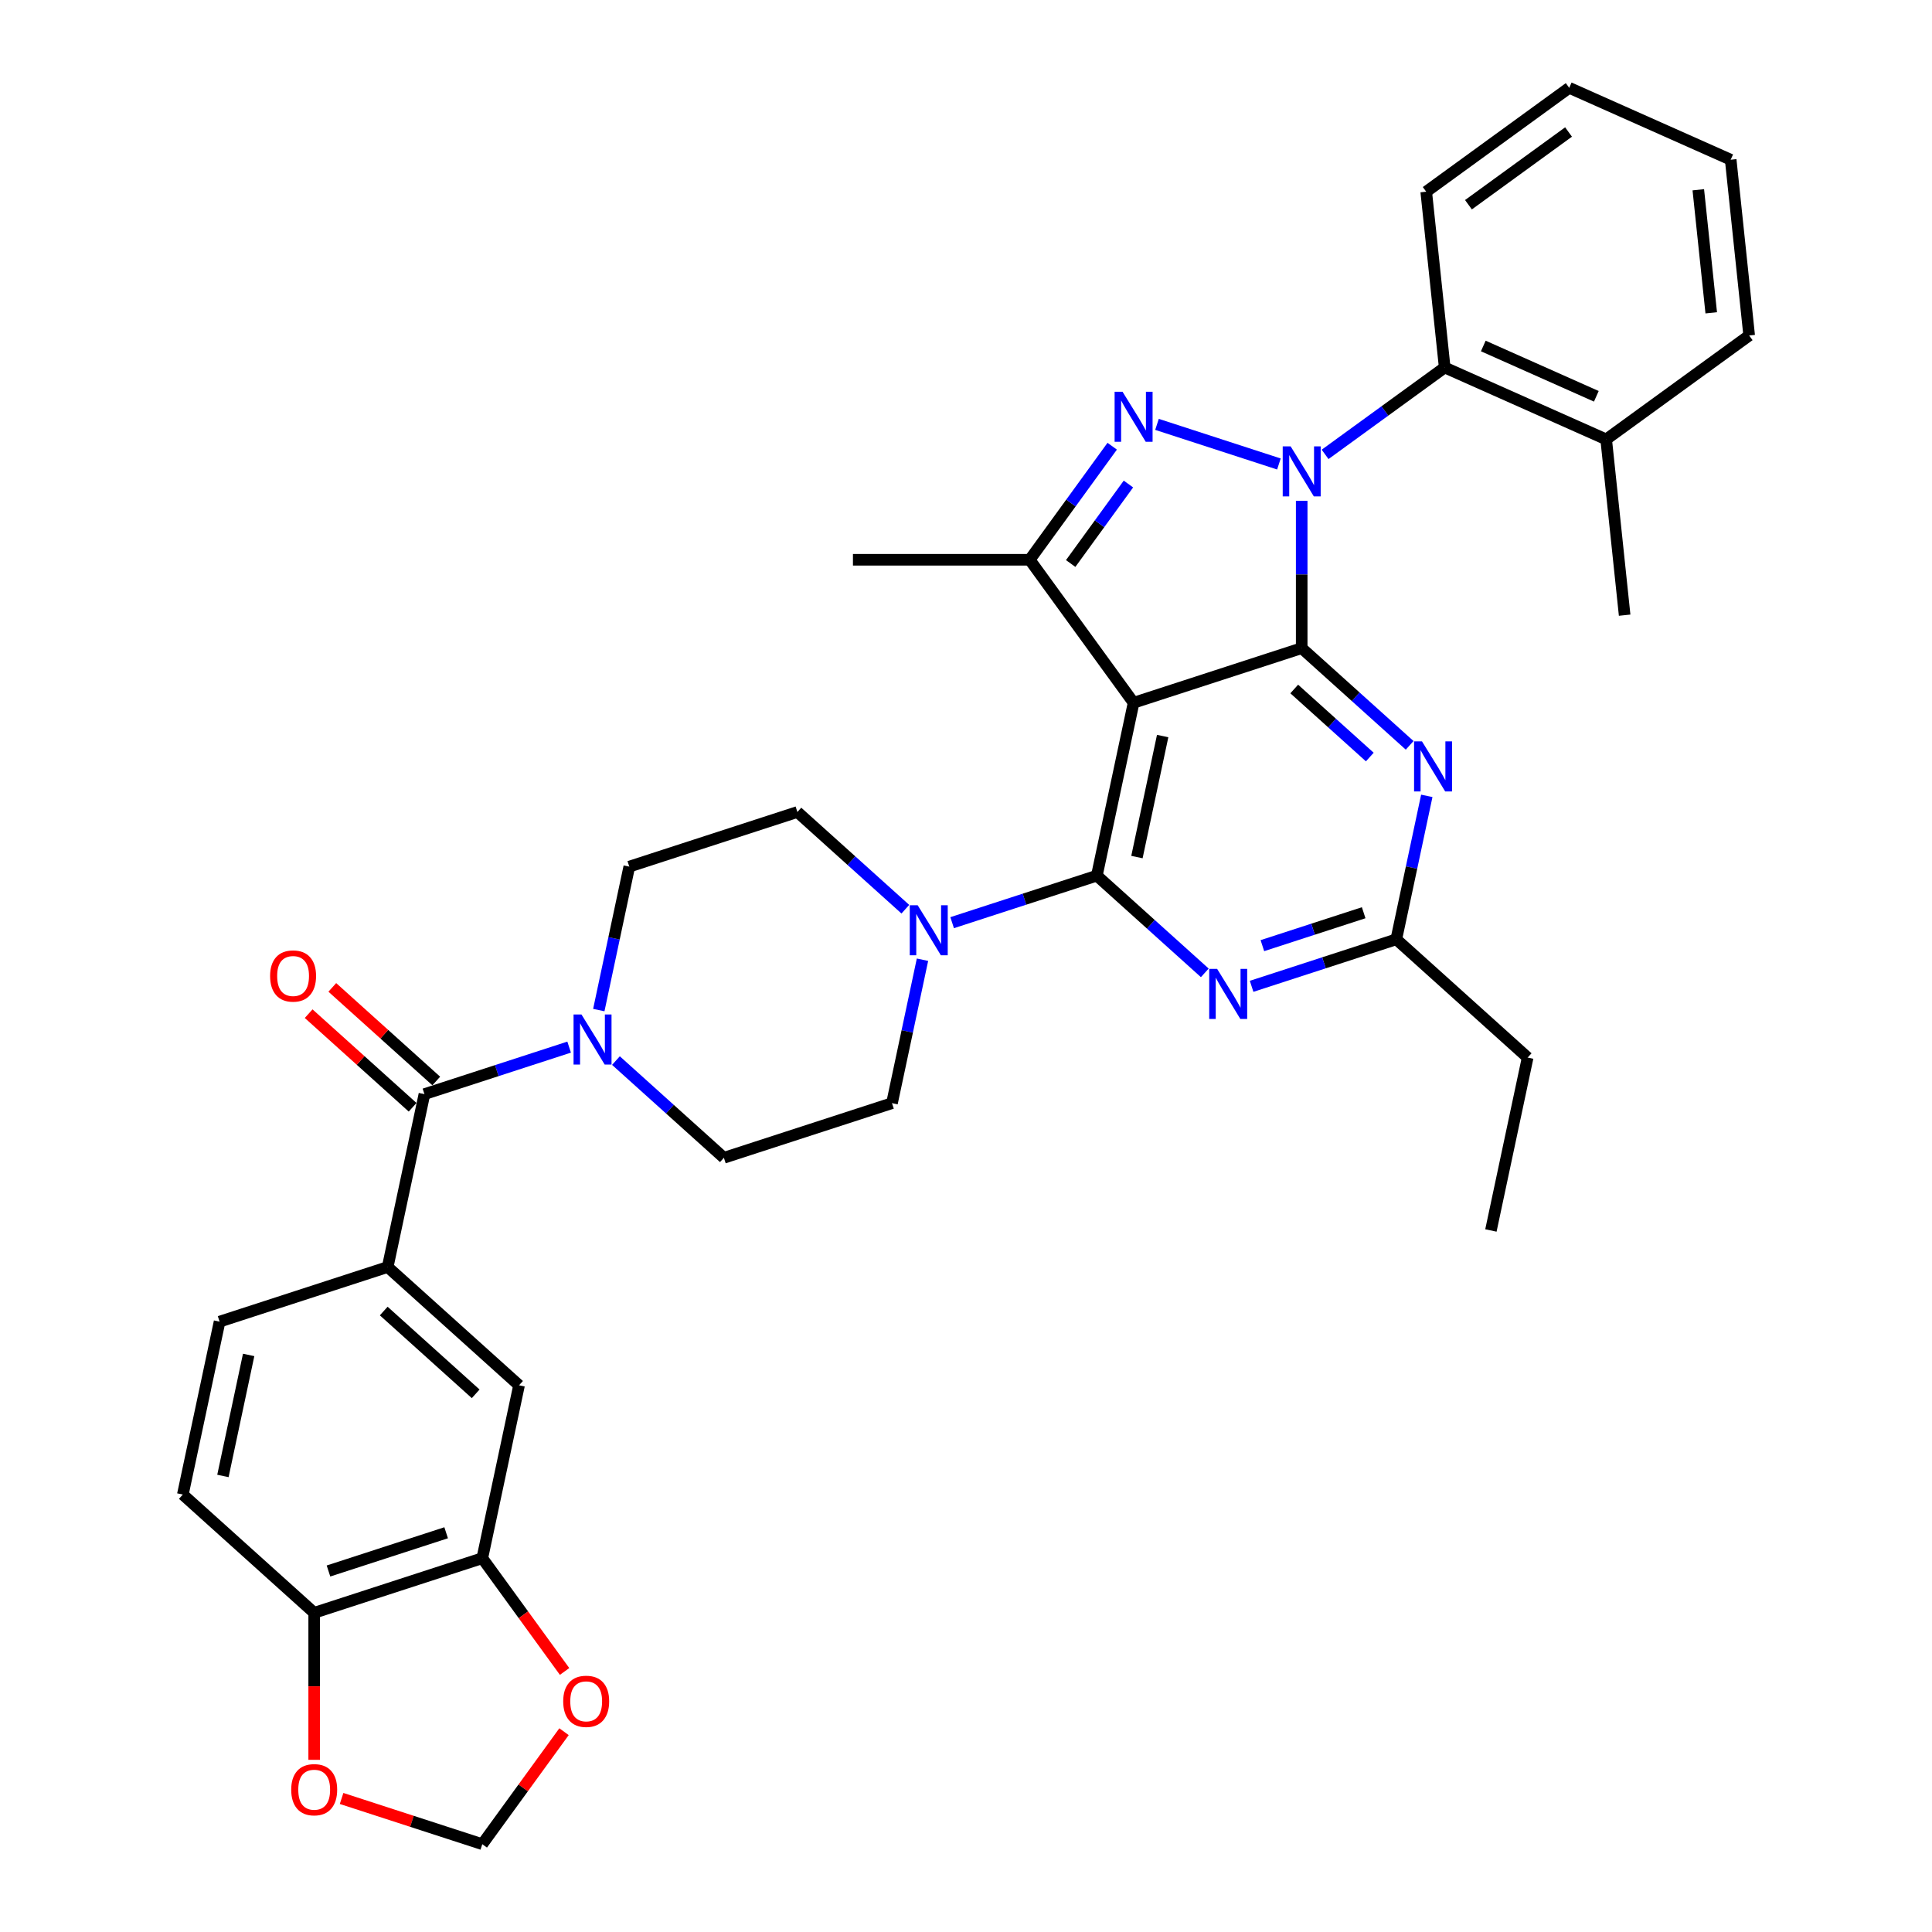 <?xml version='1.0' encoding='iso-8859-1'?>
<svg version='1.1' baseProfile='full'
              xmlns='http://www.w3.org/2000/svg'
                      xmlns:rdkit='http://www.rdkit.org/xml'
                      xmlns:xlink='http://www.w3.org/1999/xlink'
                  xml:space='preserve'
width='1000px' height='1000px' viewBox='0 0 1000 1000'>
<!-- END OF HEADER -->
<rect style='opacity:1.0;fill:#FFFFFF;stroke:none' width='1000' height='1000' x='0' y='0'> </rect>
<path class='bond-0' d='M 318.81,548.958 L 346.748,574.113' style='fill:none;fill-rule:evenodd;stroke:#0000FF;stroke-width:6px;stroke-linecap:butt;stroke-linejoin:miter;stroke-opacity:1' />
<path class='bond-0' d='M 346.748,574.113 L 374.685,599.268' style='fill:none;fill-rule:evenodd;stroke:#000000;stroke-width:6px;stroke-linecap:butt;stroke-linejoin:miter;stroke-opacity:1' />
<path class='bond-1' d='M 294.584,541.987 L 257.136,554.155' style='fill:none;fill-rule:evenodd;stroke:#0000FF;stroke-width:6px;stroke-linecap:butt;stroke-linejoin:miter;stroke-opacity:1' />
<path class='bond-1' d='M 257.136,554.155 L 219.687,566.322' style='fill:none;fill-rule:evenodd;stroke:#000000;stroke-width:6px;stroke-linecap:butt;stroke-linejoin:miter;stroke-opacity:1' />
<path class='bond-2' d='M 309.937,522.809 L 317.828,485.686' style='fill:none;fill-rule:evenodd;stroke:#0000FF;stroke-width:6px;stroke-linecap:butt;stroke-linejoin:miter;stroke-opacity:1' />
<path class='bond-2' d='M 317.828,485.686 L 325.718,448.563' style='fill:none;fill-rule:evenodd;stroke:#000000;stroke-width:6px;stroke-linecap:butt;stroke-linejoin:miter;stroke-opacity:1' />
<path class='bond-3' d='M 200.666,655.81 L 268.654,717.027' style='fill:none;fill-rule:evenodd;stroke:#000000;stroke-width:6px;stroke-linecap:butt;stroke-linejoin:miter;stroke-opacity:1' />
<path class='bond-3' d='M 198.621,678.591 L 246.213,721.443' style='fill:none;fill-rule:evenodd;stroke:#000000;stroke-width:6px;stroke-linecap:butt;stroke-linejoin:miter;stroke-opacity:1' />
<path class='bond-4' d='M 200.666,655.81 L 113.656,684.082' style='fill:none;fill-rule:evenodd;stroke:#000000;stroke-width:6px;stroke-linecap:butt;stroke-linejoin:miter;stroke-opacity:1' />
<path class='bond-5' d='M 200.666,655.81 L 219.687,566.322' style='fill:none;fill-rule:evenodd;stroke:#000000;stroke-width:6px;stroke-linecap:butt;stroke-linejoin:miter;stroke-opacity:1' />
<path class='bond-6' d='M 225.809,559.523 L 198.905,535.299' style='fill:none;fill-rule:evenodd;stroke:#000000;stroke-width:6px;stroke-linecap:butt;stroke-linejoin:miter;stroke-opacity:1' />
<path class='bond-6' d='M 198.905,535.299 L 172.001,511.075' style='fill:none;fill-rule:evenodd;stroke:#FF0000;stroke-width:6px;stroke-linecap:butt;stroke-linejoin:miter;stroke-opacity:1' />
<path class='bond-6' d='M 213.566,573.121 L 186.662,548.897' style='fill:none;fill-rule:evenodd;stroke:#000000;stroke-width:6px;stroke-linecap:butt;stroke-linejoin:miter;stroke-opacity:1' />
<path class='bond-6' d='M 186.662,548.897 L 159.758,524.672' style='fill:none;fill-rule:evenodd;stroke:#FF0000;stroke-width:6px;stroke-linecap:butt;stroke-linejoin:miter;stroke-opacity:1' />
<path class='bond-7' d='M 249.633,806.516 L 268.654,717.027' style='fill:none;fill-rule:evenodd;stroke:#000000;stroke-width:6px;stroke-linecap:butt;stroke-linejoin:miter;stroke-opacity:1' />
<path class='bond-8' d='M 249.633,806.516 L 270.931,835.829' style='fill:none;fill-rule:evenodd;stroke:#000000;stroke-width:6px;stroke-linecap:butt;stroke-linejoin:miter;stroke-opacity:1' />
<path class='bond-8' d='M 270.931,835.829 L 292.228,865.142' style='fill:none;fill-rule:evenodd;stroke:#FF0000;stroke-width:6px;stroke-linecap:butt;stroke-linejoin:miter;stroke-opacity:1' />
<path class='bond-9' d='M 249.633,806.516 L 162.623,834.787' style='fill:none;fill-rule:evenodd;stroke:#000000;stroke-width:6px;stroke-linecap:butt;stroke-linejoin:miter;stroke-opacity:1' />
<path class='bond-9' d='M 230.927,793.354 L 170.021,813.144' style='fill:none;fill-rule:evenodd;stroke:#000000;stroke-width:6px;stroke-linecap:butt;stroke-linejoin:miter;stroke-opacity:1' />
<path class='bond-10' d='M 374.685,599.268 L 461.695,570.997' style='fill:none;fill-rule:evenodd;stroke:#000000;stroke-width:6px;stroke-linecap:butt;stroke-linejoin:miter;stroke-opacity:1' />
<path class='bond-11' d='M 468.604,470.602 L 440.666,445.447' style='fill:none;fill-rule:evenodd;stroke:#0000FF;stroke-width:6px;stroke-linecap:butt;stroke-linejoin:miter;stroke-opacity:1' />
<path class='bond-11' d='M 440.666,445.447 L 412.728,420.292' style='fill:none;fill-rule:evenodd;stroke:#000000;stroke-width:6px;stroke-linecap:butt;stroke-linejoin:miter;stroke-opacity:1' />
<path class='bond-12' d='M 492.829,477.573 L 530.278,465.405' style='fill:none;fill-rule:evenodd;stroke:#0000FF;stroke-width:6px;stroke-linecap:butt;stroke-linejoin:miter;stroke-opacity:1' />
<path class='bond-12' d='M 530.278,465.405 L 567.726,453.238' style='fill:none;fill-rule:evenodd;stroke:#000000;stroke-width:6px;stroke-linecap:butt;stroke-linejoin:miter;stroke-opacity:1' />
<path class='bond-13' d='M 477.477,496.751 L 469.586,533.874' style='fill:none;fill-rule:evenodd;stroke:#0000FF;stroke-width:6px;stroke-linecap:butt;stroke-linejoin:miter;stroke-opacity:1' />
<path class='bond-13' d='M 469.586,533.874 L 461.695,570.997' style='fill:none;fill-rule:evenodd;stroke:#000000;stroke-width:6px;stroke-linecap:butt;stroke-linejoin:miter;stroke-opacity:1' />
<path class='bond-14' d='M 729.633,385.789 L 701.695,360.633' style='fill:none;fill-rule:evenodd;stroke:#0000FF;stroke-width:6px;stroke-linecap:butt;stroke-linejoin:miter;stroke-opacity:1' />
<path class='bond-14' d='M 701.695,360.633 L 673.757,335.478' style='fill:none;fill-rule:evenodd;stroke:#000000;stroke-width:6px;stroke-linecap:butt;stroke-linejoin:miter;stroke-opacity:1' />
<path class='bond-14' d='M 709.008,391.84 L 689.452,374.231' style='fill:none;fill-rule:evenodd;stroke:#0000FF;stroke-width:6px;stroke-linecap:butt;stroke-linejoin:miter;stroke-opacity:1' />
<path class='bond-14' d='M 689.452,374.231 L 669.895,356.622' style='fill:none;fill-rule:evenodd;stroke:#000000;stroke-width:6px;stroke-linecap:butt;stroke-linejoin:miter;stroke-opacity:1' />
<path class='bond-15' d='M 738.506,411.937 L 730.615,449.06' style='fill:none;fill-rule:evenodd;stroke:#0000FF;stroke-width:6px;stroke-linecap:butt;stroke-linejoin:miter;stroke-opacity:1' />
<path class='bond-15' d='M 730.615,449.06 L 722.724,486.183' style='fill:none;fill-rule:evenodd;stroke:#000000;stroke-width:6px;stroke-linecap:butt;stroke-linejoin:miter;stroke-opacity:1' />
<path class='bond-16' d='M 722.724,486.183 L 790.713,547.4' style='fill:none;fill-rule:evenodd;stroke:#000000;stroke-width:6px;stroke-linecap:butt;stroke-linejoin:miter;stroke-opacity:1' />
<path class='bond-17' d='M 722.724,486.183 L 685.276,498.351' style='fill:none;fill-rule:evenodd;stroke:#000000;stroke-width:6px;stroke-linecap:butt;stroke-linejoin:miter;stroke-opacity:1' />
<path class='bond-17' d='M 685.276,498.351 L 647.828,510.519' style='fill:none;fill-rule:evenodd;stroke:#0000FF;stroke-width:6px;stroke-linecap:butt;stroke-linejoin:miter;stroke-opacity:1' />
<path class='bond-17' d='M 705.836,472.432 L 679.622,480.949' style='fill:none;fill-rule:evenodd;stroke:#000000;stroke-width:6px;stroke-linecap:butt;stroke-linejoin:miter;stroke-opacity:1' />
<path class='bond-17' d='M 679.622,480.949 L 653.408,489.467' style='fill:none;fill-rule:evenodd;stroke:#0000FF;stroke-width:6px;stroke-linecap:butt;stroke-linejoin:miter;stroke-opacity:1' />
<path class='bond-18' d='M 623.602,503.548 L 595.664,478.393' style='fill:none;fill-rule:evenodd;stroke:#0000FF;stroke-width:6px;stroke-linecap:butt;stroke-linejoin:miter;stroke-opacity:1' />
<path class='bond-18' d='M 595.664,478.393 L 567.726,453.238' style='fill:none;fill-rule:evenodd;stroke:#000000;stroke-width:6px;stroke-linecap:butt;stroke-linejoin:miter;stroke-opacity:1' />
<path class='bond-19' d='M 567.726,453.238 L 586.748,363.749' style='fill:none;fill-rule:evenodd;stroke:#000000;stroke-width:6px;stroke-linecap:butt;stroke-linejoin:miter;stroke-opacity:1' />
<path class='bond-19' d='M 588.477,443.619 L 601.792,380.977' style='fill:none;fill-rule:evenodd;stroke:#000000;stroke-width:6px;stroke-linecap:butt;stroke-linejoin:miter;stroke-opacity:1' />
<path class='bond-20' d='M 532.973,289.734 L 441.485,289.734' style='fill:none;fill-rule:evenodd;stroke:#000000;stroke-width:6px;stroke-linecap:butt;stroke-linejoin:miter;stroke-opacity:1' />
<path class='bond-21' d='M 532.973,289.734 L 554.323,260.348' style='fill:none;fill-rule:evenodd;stroke:#000000;stroke-width:6px;stroke-linecap:butt;stroke-linejoin:miter;stroke-opacity:1' />
<path class='bond-21' d='M 554.323,260.348 L 575.674,230.961' style='fill:none;fill-rule:evenodd;stroke:#0000FF;stroke-width:6px;stroke-linecap:butt;stroke-linejoin:miter;stroke-opacity:1' />
<path class='bond-21' d='M 554.181,291.673 L 569.126,271.103' style='fill:none;fill-rule:evenodd;stroke:#000000;stroke-width:6px;stroke-linecap:butt;stroke-linejoin:miter;stroke-opacity:1' />
<path class='bond-21' d='M 569.126,271.103 L 584.072,250.532' style='fill:none;fill-rule:evenodd;stroke:#0000FF;stroke-width:6px;stroke-linecap:butt;stroke-linejoin:miter;stroke-opacity:1' />
<path class='bond-22' d='M 532.973,289.734 L 586.748,363.749' style='fill:none;fill-rule:evenodd;stroke:#000000;stroke-width:6px;stroke-linecap:butt;stroke-linejoin:miter;stroke-opacity:1' />
<path class='bond-23' d='M 598.86,219.655 L 661.963,240.158' style='fill:none;fill-rule:evenodd;stroke:#0000FF;stroke-width:6px;stroke-linecap:butt;stroke-linejoin:miter;stroke-opacity:1' />
<path class='bond-24' d='M 673.757,259.233 L 673.757,297.355' style='fill:none;fill-rule:evenodd;stroke:#0000FF;stroke-width:6px;stroke-linecap:butt;stroke-linejoin:miter;stroke-opacity:1' />
<path class='bond-24' d='M 673.757,297.355 L 673.757,335.478' style='fill:none;fill-rule:evenodd;stroke:#000000;stroke-width:6px;stroke-linecap:butt;stroke-linejoin:miter;stroke-opacity:1' />
<path class='bond-25' d='M 685.87,235.19 L 716.821,212.703' style='fill:none;fill-rule:evenodd;stroke:#0000FF;stroke-width:6px;stroke-linecap:butt;stroke-linejoin:miter;stroke-opacity:1' />
<path class='bond-25' d='M 716.821,212.703 L 747.772,190.216' style='fill:none;fill-rule:evenodd;stroke:#000000;stroke-width:6px;stroke-linecap:butt;stroke-linejoin:miter;stroke-opacity:1' />
<path class='bond-26' d='M 673.757,335.478 L 586.748,363.749' style='fill:none;fill-rule:evenodd;stroke:#000000;stroke-width:6px;stroke-linecap:butt;stroke-linejoin:miter;stroke-opacity:1' />
<path class='bond-27' d='M 771.691,636.889 L 790.713,547.4' style='fill:none;fill-rule:evenodd;stroke:#000000;stroke-width:6px;stroke-linecap:butt;stroke-linejoin:miter;stroke-opacity:1' />
<path class='bond-28' d='M 747.772,190.216 L 831.35,227.427' style='fill:none;fill-rule:evenodd;stroke:#000000;stroke-width:6px;stroke-linecap:butt;stroke-linejoin:miter;stroke-opacity:1' />
<path class='bond-28' d='M 767.751,179.082 L 826.256,205.13' style='fill:none;fill-rule:evenodd;stroke:#000000;stroke-width:6px;stroke-linecap:butt;stroke-linejoin:miter;stroke-opacity:1' />
<path class='bond-29' d='M 747.772,190.216 L 738.209,99.23' style='fill:none;fill-rule:evenodd;stroke:#000000;stroke-width:6px;stroke-linecap:butt;stroke-linejoin:miter;stroke-opacity:1' />
<path class='bond-30' d='M 831.35,227.427 L 840.913,318.413' style='fill:none;fill-rule:evenodd;stroke:#000000;stroke-width:6px;stroke-linecap:butt;stroke-linejoin:miter;stroke-opacity:1' />
<path class='bond-31' d='M 831.35,227.427 L 905.365,173.652' style='fill:none;fill-rule:evenodd;stroke:#000000;stroke-width:6px;stroke-linecap:butt;stroke-linejoin:miter;stroke-opacity:1' />
<path class='bond-32' d='M 738.209,99.23 L 812.224,45.455' style='fill:none;fill-rule:evenodd;stroke:#000000;stroke-width:6px;stroke-linecap:butt;stroke-linejoin:miter;stroke-opacity:1' />
<path class='bond-32' d='M 760.066,105.966 L 811.877,68.324' style='fill:none;fill-rule:evenodd;stroke:#000000;stroke-width:6px;stroke-linecap:butt;stroke-linejoin:miter;stroke-opacity:1' />
<path class='bond-33' d='M 905.365,173.652 L 895.802,82.666' style='fill:none;fill-rule:evenodd;stroke:#000000;stroke-width:6px;stroke-linecap:butt;stroke-linejoin:miter;stroke-opacity:1' />
<path class='bond-33' d='M 885.733,161.917 L 879.039,98.226' style='fill:none;fill-rule:evenodd;stroke:#000000;stroke-width:6px;stroke-linecap:butt;stroke-linejoin:miter;stroke-opacity:1' />
<path class='bond-34' d='M 812.224,45.455 L 895.802,82.666' style='fill:none;fill-rule:evenodd;stroke:#000000;stroke-width:6px;stroke-linecap:butt;stroke-linejoin:miter;stroke-opacity:1' />
<path class='bond-35' d='M 412.728,420.292 L 325.718,448.563' style='fill:none;fill-rule:evenodd;stroke:#000000;stroke-width:6px;stroke-linecap:butt;stroke-linejoin:miter;stroke-opacity:1' />
<path class='bond-36' d='M 162.623,834.787 L 94.635,773.57' style='fill:none;fill-rule:evenodd;stroke:#000000;stroke-width:6px;stroke-linecap:butt;stroke-linejoin:miter;stroke-opacity:1' />
<path class='bond-37' d='M 162.623,834.787 L 162.623,872.836' style='fill:none;fill-rule:evenodd;stroke:#000000;stroke-width:6px;stroke-linecap:butt;stroke-linejoin:miter;stroke-opacity:1' />
<path class='bond-37' d='M 162.623,872.836 L 162.623,910.886' style='fill:none;fill-rule:evenodd;stroke:#FF0000;stroke-width:6px;stroke-linecap:butt;stroke-linejoin:miter;stroke-opacity:1' />
<path class='bond-38' d='M 291.935,896.321 L 270.784,925.433' style='fill:none;fill-rule:evenodd;stroke:#FF0000;stroke-width:6px;stroke-linecap:butt;stroke-linejoin:miter;stroke-opacity:1' />
<path class='bond-38' d='M 270.784,925.433 L 249.633,954.545' style='fill:none;fill-rule:evenodd;stroke:#000000;stroke-width:6px;stroke-linecap:butt;stroke-linejoin:miter;stroke-opacity:1' />
<path class='bond-39' d='M 176.804,930.882 L 213.219,942.714' style='fill:none;fill-rule:evenodd;stroke:#FF0000;stroke-width:6px;stroke-linecap:butt;stroke-linejoin:miter;stroke-opacity:1' />
<path class='bond-39' d='M 213.219,942.714 L 249.633,954.545' style='fill:none;fill-rule:evenodd;stroke:#000000;stroke-width:6px;stroke-linecap:butt;stroke-linejoin:miter;stroke-opacity:1' />
<path class='bond-40' d='M 113.656,684.082 L 94.635,773.57' style='fill:none;fill-rule:evenodd;stroke:#000000;stroke-width:6px;stroke-linecap:butt;stroke-linejoin:miter;stroke-opacity:1' />
<path class='bond-40' d='M 128.701,701.309 L 115.386,763.951' style='fill:none;fill-rule:evenodd;stroke:#000000;stroke-width:6px;stroke-linecap:butt;stroke-linejoin:miter;stroke-opacity:1' />
<path  class='atom-0' d='M 300.97 525.096
L 309.46 538.82
Q 310.302 540.174, 311.656 542.625
Q 313.01 545.077, 313.083 545.224
L 313.083 525.096
L 316.523 525.096
L 316.523 551.006
L 312.973 551.006
L 303.861 536.002
Q 302.8 534.245, 301.665 532.232
Q 300.567 530.22, 300.238 529.598
L 300.238 551.006
L 296.871 551.006
L 296.871 525.096
L 300.97 525.096
' fill='#0000FF'/>
<path  class='atom-3' d='M 139.806 505.178
Q 139.806 498.957, 142.88 495.481
Q 145.954 492.004, 151.699 492.004
Q 157.444 492.004, 160.518 495.481
Q 163.592 498.957, 163.592 505.178
Q 163.592 511.473, 160.482 515.059
Q 157.371 518.609, 151.699 518.609
Q 145.99 518.609, 142.88 515.059
Q 139.806 511.509, 139.806 505.178
M 151.699 515.681
Q 155.651 515.681, 157.774 513.046
Q 159.933 510.375, 159.933 505.178
Q 159.933 500.092, 157.774 497.53
Q 155.651 494.932, 151.699 494.932
Q 147.747 494.932, 145.588 497.493
Q 143.465 500.055, 143.465 505.178
Q 143.465 510.411, 145.588 513.046
Q 147.747 515.681, 151.699 515.681
' fill='#FF0000'/>
<path  class='atom-7' d='M 474.989 468.554
L 483.479 482.277
Q 484.321 483.631, 485.675 486.083
Q 487.029 488.535, 487.102 488.681
L 487.102 468.554
L 490.542 468.554
L 490.542 494.463
L 486.993 494.463
L 477.88 479.459
Q 476.819 477.703, 475.685 475.69
Q 474.587 473.677, 474.258 473.055
L 474.258 494.463
L 470.891 494.463
L 470.891 468.554
L 474.989 468.554
' fill='#0000FF'/>
<path  class='atom-9' d='M 736.019 383.741
L 744.509 397.464
Q 745.35 398.818, 746.704 401.27
Q 748.058 403.721, 748.131 403.868
L 748.131 383.741
L 751.571 383.741
L 751.571 409.65
L 748.022 409.65
L 738.91 394.646
Q 737.848 392.889, 736.714 390.877
Q 735.616 388.864, 735.287 388.242
L 735.287 409.65
L 731.92 409.65
L 731.92 383.741
L 736.019 383.741
' fill='#0000FF'/>
<path  class='atom-11' d='M 629.988 501.5
L 638.478 515.223
Q 639.319 516.577, 640.673 519.029
Q 642.027 521.481, 642.1 521.627
L 642.1 501.5
L 645.54 501.5
L 645.54 527.409
L 641.991 527.409
L 632.879 512.405
Q 631.817 510.649, 630.683 508.636
Q 629.585 506.623, 629.256 506.001
L 629.256 527.409
L 625.889 527.409
L 625.889 501.5
L 629.988 501.5
' fill='#0000FF'/>
<path  class='atom-14' d='M 581.02 202.765
L 589.51 216.488
Q 590.352 217.842, 591.706 220.294
Q 593.06 222.746, 593.133 222.892
L 593.133 202.765
L 596.573 202.765
L 596.573 228.674
L 593.024 228.674
L 583.911 213.67
Q 582.85 211.914, 581.716 209.901
Q 580.618 207.888, 580.289 207.266
L 580.289 228.674
L 576.922 228.674
L 576.922 202.765
L 581.02 202.765
' fill='#0000FF'/>
<path  class='atom-15' d='M 668.03 231.036
L 676.52 244.759
Q 677.362 246.113, 678.716 248.565
Q 680.07 251.017, 680.143 251.163
L 680.143 231.036
L 683.583 231.036
L 683.583 256.945
L 680.033 256.945
L 670.921 241.941
Q 669.86 240.185, 668.725 238.172
Q 667.628 236.159, 667.298 235.537
L 667.298 256.945
L 663.932 256.945
L 663.932 231.036
L 668.03 231.036
' fill='#0000FF'/>
<path  class='atom-31' d='M 291.515 880.604
Q 291.515 874.383, 294.589 870.906
Q 297.663 867.43, 303.408 867.43
Q 309.154 867.43, 312.228 870.906
Q 315.301 874.383, 315.301 880.604
Q 315.301 886.898, 312.191 890.484
Q 309.08 894.034, 303.408 894.034
Q 297.699 894.034, 294.589 890.484
Q 291.515 886.935, 291.515 880.604
M 303.408 891.107
Q 307.36 891.107, 309.483 888.472
Q 311.642 885.8, 311.642 880.604
Q 311.642 875.517, 309.483 872.955
Q 307.36 870.357, 303.408 870.357
Q 299.456 870.357, 297.297 872.919
Q 295.174 875.48, 295.174 880.604
Q 295.174 885.837, 297.297 888.472
Q 299.456 891.107, 303.408 891.107
' fill='#FF0000'/>
<path  class='atom-32' d='M 150.73 926.347
Q 150.73 920.126, 153.804 916.65
Q 156.878 913.173, 162.623 913.173
Q 168.369 913.173, 171.443 916.65
Q 174.517 920.126, 174.517 926.347
Q 174.517 932.642, 171.406 936.228
Q 168.296 939.778, 162.623 939.778
Q 156.915 939.778, 153.804 936.228
Q 150.73 932.678, 150.73 926.347
M 162.623 936.85
Q 166.576 936.85, 168.698 934.215
Q 170.857 931.544, 170.857 926.347
Q 170.857 921.261, 168.698 918.699
Q 166.576 916.101, 162.623 916.101
Q 158.671 916.101, 156.512 918.663
Q 154.39 921.224, 154.39 926.347
Q 154.39 931.581, 156.512 934.215
Q 158.671 936.85, 162.623 936.85
' fill='#FF0000'/>
</svg>
